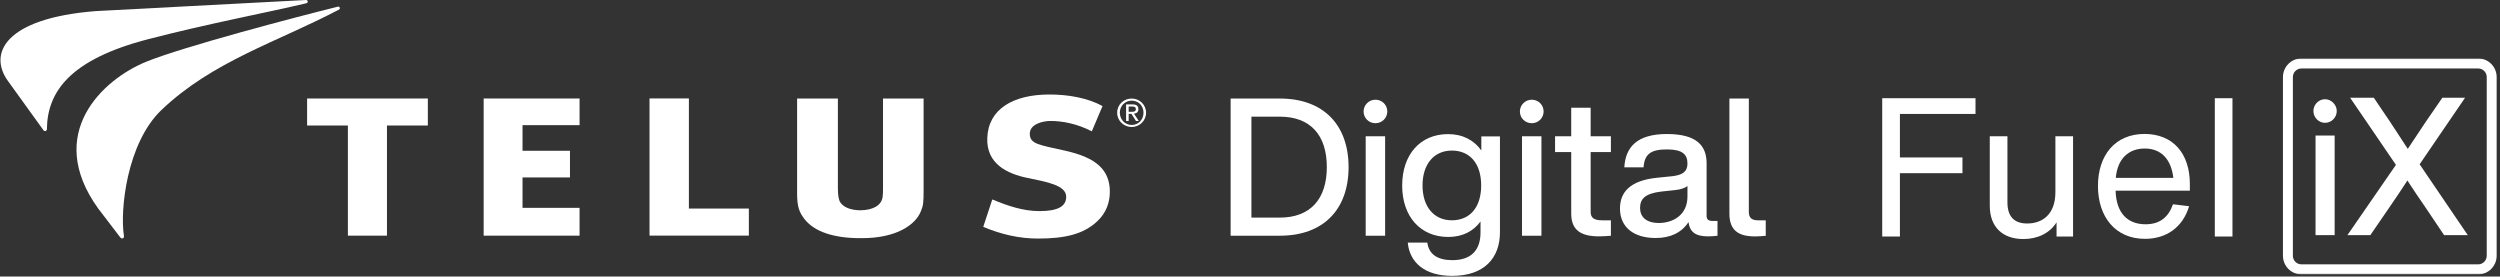 <svg width="1112" height="123" viewBox="0 0 1112 123" fill="none" xmlns="http://www.w3.org/2000/svg">
<rect x="0" y="0" width="1112" height="123" fill="#333333" stroke="none"/>
<g clip-path="url(#clip0_9_2)">
<path d="M66.085 17.383C93.384 10.325 118.302 5.721 136.309 1.43C137.185 1.227 136.98 -0.065 136.083 0.003C112.625 1.247 42.464 4.945 42.464 4.945C2.121 8.148 -5.267 23.831 3.511 35.982L19.362 57.961C19.834 58.607 20.847 58.273 20.868 57.497C21.004 40.695 31.283 26.367 66.085 17.383Z" fill="white"/>
<path d="M53.467 105.534C54.07 106.424 55.282 106.112 55.125 104.93C53.309 93.56 56.384 63.706 71.762 48.976C94.528 27.19 123.58 18.607 150.79 4.253C151.53 3.852 151.105 2.763 150.297 2.961C131.346 7.659 81.8 20.674 65.094 27.435C45.675 35.315 19.677 59.43 43.655 92.716L53.467 105.555V105.534Z" fill="white"/>
<path d="M503.379 43.836C506.857 43.836 509.775 46.57 509.775 50.133C509.775 53.69 506.857 56.497 503.379 56.497C499.9 56.497 496.915 53.758 496.915 50.133C496.915 46.503 499.853 43.836 503.379 43.836ZM503.379 55.581C506.343 55.581 508.631 53.247 508.631 50.133C508.631 47.018 506.343 44.768 503.379 44.768C500.414 44.768 498.1 47.107 498.1 50.133C498.1 53.159 500.393 55.581 503.379 55.581ZM500.865 46.44H503.762C505.535 46.44 506.364 47.128 506.364 48.549C506.364 49.888 505.509 50.445 504.386 50.555L506.543 53.826H505.289L503.268 50.643H502.03V53.826H500.886V46.414H500.865V46.44ZM502.03 49.732H503.242C504.255 49.732 505.22 49.685 505.22 48.508C505.22 47.529 504.365 47.372 503.557 47.372H502.03V49.732Z" fill="white"/>
<path d="M547.384 43.836H569.337C588.603 43.836 599.847 55.492 599.847 74.341C599.847 93.185 588.603 104.841 569.337 104.841H547.384V43.836ZM569.248 96.789C582.811 96.789 590.172 88.581 590.172 74.315C590.172 60.055 582.832 51.888 569.248 51.888H556.629V96.789H569.248Z" fill="white"/>
<path d="M606.516 49.575C606.516 46.747 608.851 44.346 611.794 44.346C614.732 44.346 617.067 46.659 617.067 49.575C617.067 52.492 614.732 54.805 611.794 54.805C608.851 54.805 606.516 52.492 606.516 49.575ZM607.46 60.612H616.102V104.841H607.46V60.612Z" fill="white"/>
<path d="M626.228 107.914H634.87C635.547 113.143 639.477 115.721 646.009 115.721C654.136 115.721 658.533 111.518 658.533 103.398V98.523C655.322 102.883 650.5 105.398 644.188 105.398C631.816 105.398 623.689 96.32 623.689 82.529C623.689 68.732 631.727 59.654 644.099 59.654C650.679 59.654 655.684 62.393 658.895 66.93V60.68H667.18V103.263C667.18 114.81 660.176 122.711 645.894 122.711C633.794 122.711 627.036 116.815 626.181 107.982H626.207L626.228 107.914ZM658.827 82.482C658.827 72.628 653.706 66.976 645.783 66.976C637.855 66.976 632.74 72.982 632.74 82.482C632.74 91.982 637.855 97.992 645.783 97.992C653.706 97.992 658.827 92.341 658.827 82.482Z" fill="white"/>
<path d="M676.047 49.575C676.047 46.747 678.382 44.346 681.32 44.346C684.264 44.346 686.599 46.659 686.599 49.575C686.599 52.492 684.264 54.805 681.32 54.805C678.382 54.805 676.047 52.492 676.047 49.575ZM676.992 60.612H685.633V104.841H676.992V60.612Z" fill="white"/>
<path d="M698.882 94.987V67.643H691.693V60.612H698.882V47.93H707.523V60.612H716.527V67.643H707.523V94.206C707.523 96.768 708.824 97.992 712.644 97.992H716.527V104.867C714.617 105.018 712.796 105.133 711.248 105.133C703.21 105.133 698.882 102.393 698.882 95.008V94.987Z" fill="white"/>
<path d="M751.009 98.836C748.002 103.461 742.971 105.867 736.459 105.867C726.873 105.867 720.567 101.237 720.567 92.737C720.567 85.617 724.88 80.237 737.336 79.034L743.915 78.367C748.228 77.857 750.584 76.409 750.584 72.805C750.584 68.69 748.406 66.461 741.423 66.461C734.439 66.461 731.48 68.419 731.05 74.43H722.497C723.012 65.508 728.043 59.612 741.444 59.612C754.85 59.612 759.094 64.93 759.094 72.648V96.034C759.094 97.414 759.766 98.258 761.518 98.258H763.942V104.867C762.641 105.023 761.088 105.133 759.698 105.133C754.152 105.133 751.659 103.174 751.056 98.878H751.009V98.836ZM737.787 99.19C744.094 99.19 750.584 95.7 750.584 87.378V82.747C749.283 83.773 747.462 84.284 745.038 84.549L738.82 85.221C731.632 86.086 729.502 88.555 729.502 92.492C729.502 96.435 732.194 99.169 737.787 99.169V99.19Z" fill="white"/>
<path d="M769.242 94.987V43.836H777.883V94.232C777.883 96.789 779.006 98.013 782.196 98.013H785.402V104.888C783.676 105.044 781.944 105.154 780.575 105.154C773.235 105.154 769.242 102.419 769.242 95.029V94.987Z" fill="white"/>
<path d="M257.789 55.669V43.815H215.132V104.82H257.789V92.45H232.421V78.924H253.524V67.065H232.421V55.669H257.789Z" fill="white"/>
<path d="M333.087 92.763H306.417V43.789H288.908V104.799H333.087V92.763Z" fill="white"/>
<path d="M473.97 67.065C462.159 64.414 458.051 64.128 458.051 59.477C458.051 55.159 463.886 53.805 467.254 53.805C472.711 53.805 479.133 55.07 485.644 58.409L490.403 47.174C483.713 43.523 475.088 42.034 466.808 42.034C450.527 42.034 439.598 48.575 439.147 61.346C438.675 72.982 448.219 77.341 457.017 79.143C465.481 80.883 474.059 82.372 474.238 87.331C474.395 91.94 470.24 93.898 462.359 93.898C455.087 93.898 448.308 91.581 441.371 88.711L437.352 100.904C445.296 104.263 453.381 106.112 461.708 106.112C473.272 106.112 481.714 104.331 487.932 98.544C492.245 94.586 493.656 89.779 493.656 85.221C493.635 75.565 487.575 70.112 473.991 67.086L473.97 67.065Z" fill="white"/>
<path d="M190.304 55.825V43.815H136.603V55.825H154.741V104.82H172.119V55.825H190.304Z" fill="white"/>
<path d="M392.765 43.815V82.57C392.765 85.596 392.765 86.44 392.586 87.643C392.046 91.336 388.41 93.471 382.638 93.539C378.372 93.471 375.251 92.227 373.771 90.023C373.031 88.888 372.69 86.841 372.69 83.57V43.815H354.552V85.862C354.552 91.695 355.339 94.32 357.988 97.633C362.364 103.086 370.896 105.935 382.685 105.935H383.31C399.05 105.935 407.178 99.836 409.534 94.143C410.704 91.383 410.814 90.07 410.814 84.508V43.836H392.765V43.815Z" fill="white"/>
<mask id="mask0_9_2" style="mask-type:luminance" maskUnits="userSpaceOnUse" x="837" y="26" width="275" height="96">
<path d="M1112 26H837V122H1112V26Z" fill="white"/>
</mask>
<g mask="url(#mask0_9_2)">
<path d="M985.15 105.2V43.683H993V105.2H985.15Z" fill="white"/>
<path d="M954.08 106.237C940.935 106.237 933.169 96.474 933.169 82.736C933.169 69.085 940.764 59.581 953.91 59.581C966.28 59.581 974.05 67.962 974.05 81.872V84.81H941.02C941.276 94.832 946.4 99.757 954.33 99.757C960.82 99.757 964.58 96.474 966.54 90.858L973.71 91.722C970.98 100.967 963.72 106.237 954.08 106.237ZM941.106 79.107H966.71C965.69 70.64 961.16 66.061 953.99 66.061C946.99 66.061 941.874 70.381 941.106 79.107Z" fill="white"/>
<path d="M899.991 106.323C890.774 106.323 885.055 100.967 885.055 91.549V60.618H892.907V89.994C892.907 96.128 895.724 99.411 901.698 99.411C907.757 99.411 914.243 96.042 914.243 85.415V60.618H922.095V105.2H914.755V98.893C911.768 103.645 906.477 106.323 899.991 106.323Z" fill="white"/>
<path d="M837.142 105.2V43.683H878.705V50.682H845.079V70.035H872.902V77.034H845.079V105.2H837.142Z" fill="white"/>
<path d="M1031.65 53.935C1030.86 53.477 1030.22 52.849 1029.74 52.045C1029.26 51.245 1029.02 50.358 1029.02 49.384C1029.02 48.469 1029.24 47.611 1029.7 46.81C1030.15 46.01 1030.77 45.366 1031.57 44.879C1032.36 44.393 1033.24 44.149 1034.2 44.149C1035.11 44.149 1035.96 44.393 1036.75 44.879C1037.54 45.366 1038.18 46.01 1038.66 46.81C1039.14 47.611 1039.38 48.472 1039.38 49.384C1039.38 50.816 1038.87 52.045 1037.85 53.076C1036.83 54.107 1035.62 54.623 1034.2 54.623C1033.29 54.623 1032.44 54.396 1031.65 53.935ZM1038.45 104.578H1029.95V60.287H1038.45V104.578Z" fill="white"/>
<path d="M1076.25 73.076L1097.66 104.578H1087.13L1079.23 92.82C1075.71 87.729 1072.91 83.55 1070.81 80.287C1068.72 83.55 1065.91 87.725 1062.4 92.82L1054.33 104.578H1044.14L1065.71 73.336L1045.33 43.464H1055.86L1063.17 54.28L1070.98 66.211L1078.97 54.194L1086.36 43.464H1096.47L1076.25 73.076Z" fill="white"/>
<path d="M1102.31 122.042H1023.66C1019.14 122.042 1015.46 118.324 1015.46 113.755V34.287C1015.46 29.718 1019.14 26 1023.66 26H1102.31C1106.84 26 1110.51 29.718 1110.51 34.287V113.755C1110.51 118.324 1106.84 122.042 1102.31 122.042ZM1023.66 30.46C1021.57 30.46 1019.87 32.177 1019.87 34.287V113.755C1019.87 115.865 1021.57 117.581 1023.66 117.581H1102.31C1104.4 117.581 1106.1 115.865 1106.1 113.755V34.287C1106.1 32.177 1104.4 30.46 1102.31 30.46H1023.66Z" fill="white"/>
</g>
</g>
<defs>
<clipPath id="clip0_9_2">
<rect width="1112" height="123" fill="white"/>
</clipPath>
</defs>
</svg>
